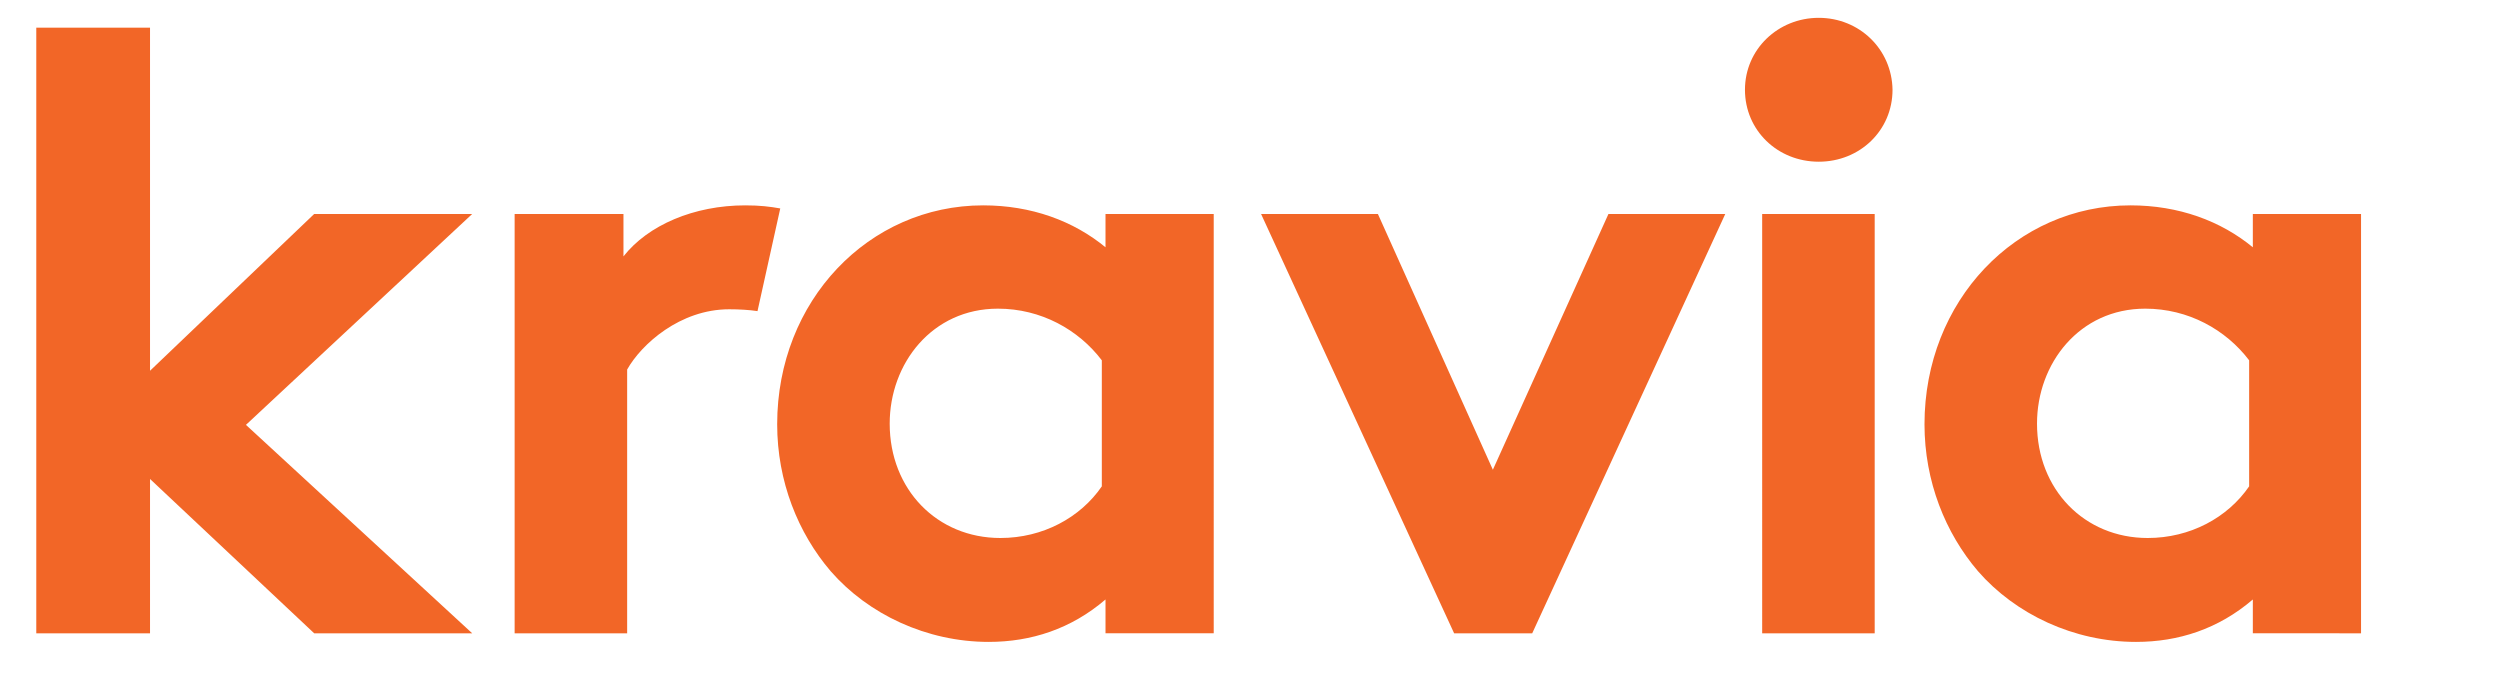 <svg xml:space="preserve" style="enable-background:new 0 0 406.6 111.2;" viewBox="0 0 406.6 111.2" y="0px" x="0px" xmlns:xlink="http://www.w3.org/1999/xlink" xmlns="http://www.w3.org/2000/svg" id="Layer_1" version="1.1">
<style type="text/css">
	.st0{fill:#F26627;}
</style>
<path d="M179.9,40.3c-5.3-4.4-12.2-6.9-20-6.9c-18.6,0-33.5,15.5-33.5,35.6c0,9.3,3.4,17.7,8.7,23.9
	c6.1,7,15.6,11.5,25.7,11.5c6.9,0,13.4-2.1,19-6.9v5.5h17.6V34.8h-17.6v5.5H179.9z M179.2,79.1c-3.5,5.1-9.6,8.4-16.5,8.4
	c-10.3,0-18-7.9-18-18.6c0-9.8,6.9-18.7,17.6-18.7c7,0,13.1,3.4,16.9,8.4V79.1z M242.8,76.4l-18.7-41.6h-19l31.4,68.2h12.7
	l31.4-68.2h-19L242.8,76.4z M286.6,103h18.3V34.8h-18.3V103z M295.8,2.9c-6.6,0-12,5.1-12,11.7s5.3,11.7,12,11.7s12-5.1,12-11.7
	C307.7,8,302.4,2.9,295.8,2.9z M366.5,40.3c-5.3-4.4-12.2-6.9-20-6.9C327.9,33.4,313,48.9,313,69c0,9.3,3.4,17.7,8.7,23.9
	c6.1,7,15.6,11.5,25.7,11.5c6.9,0,13.4-2.1,19-6.9v5.5H384V34.8h-17.6v5.5H366.5z M365.8,79.1c-3.5,5.1-9.6,8.4-16.5,8.4
	c-10.3,0-18-7.9-18-18.6c0-9.8,6.9-18.7,17.6-18.7c7,0,13.1,3.4,16.9,8.4V79.1z M121.2,33.4c-8.3,0-15.8,3.2-19.8,8.3v-6.9H83.7V103
	H102V60.1c2.3-4.1,8.6-9.8,16.6-9.8c1.6,0,3.3,0.1,4.6,0.3l3.7-16.7C125.2,33.6,123.6,33.4,121.2,33.4z M51.1,34.8L24.4,60.3V4.5
	H5.9V103h18.5V77.9L51.1,103h25.7L40,69.1l0,0l0,0l36.8-34.3H51.1z" class="st0"></path>
</svg>
